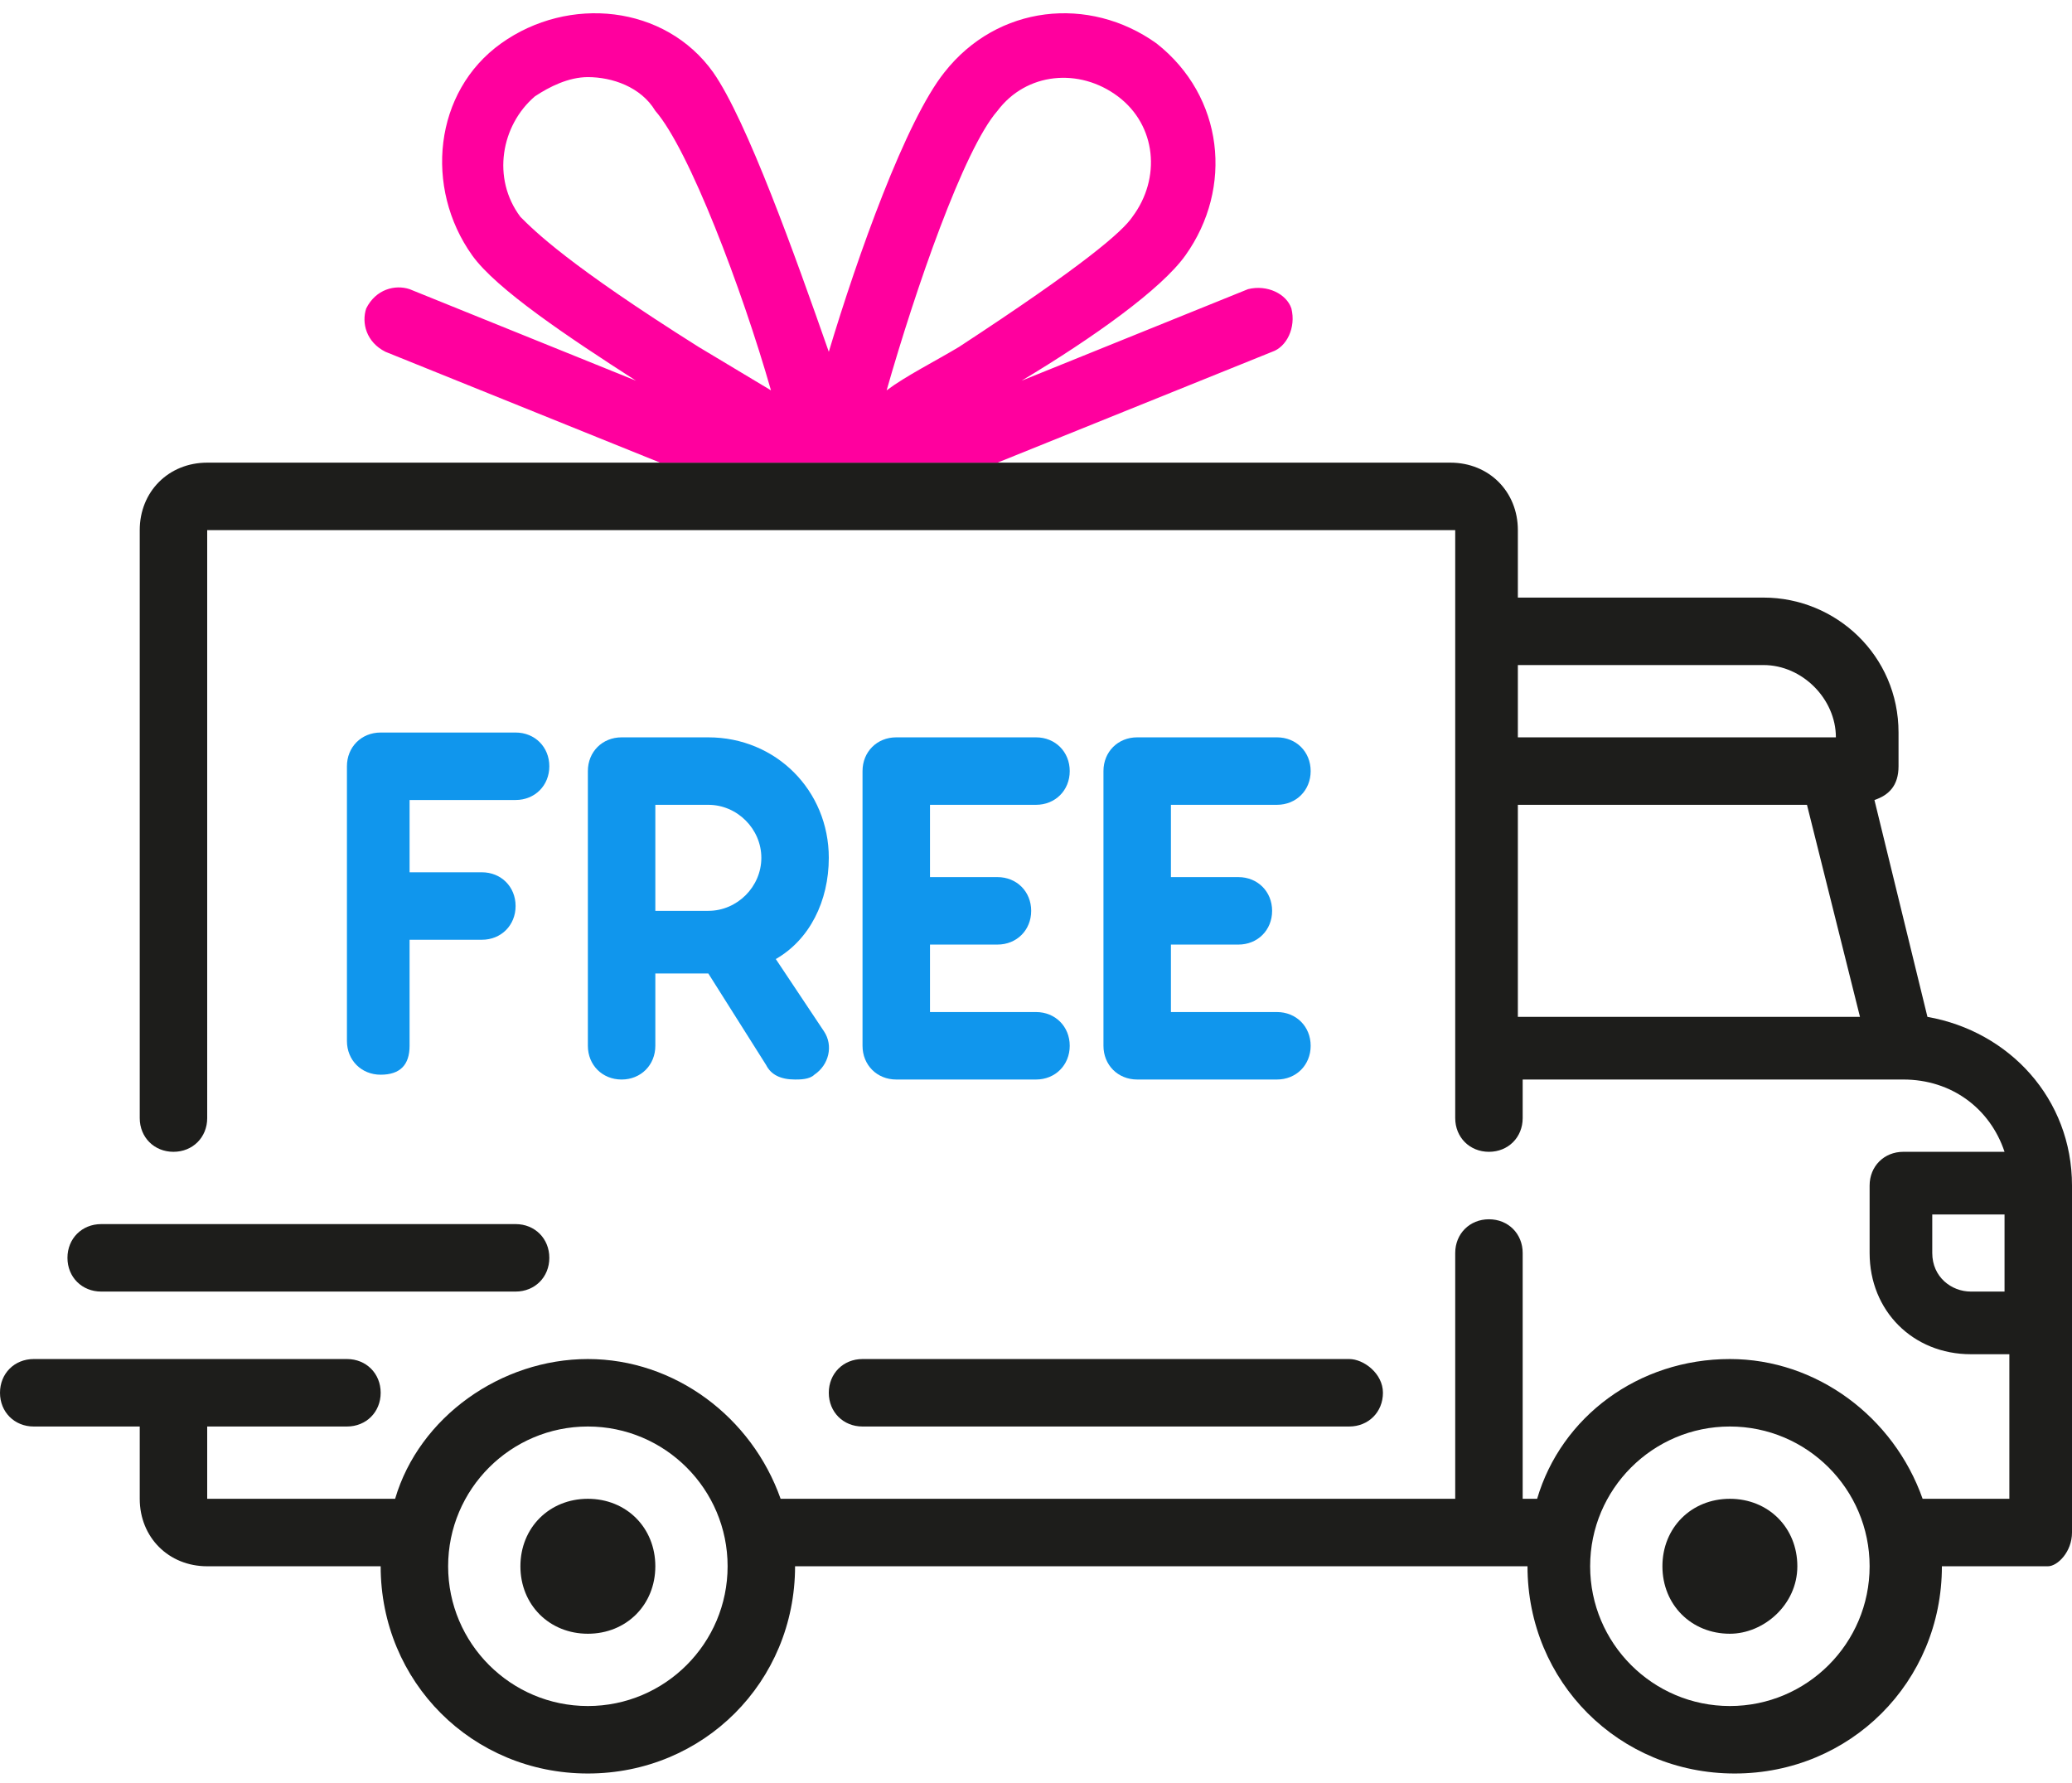 <?xml version="1.0" encoding="utf-8"?>
<!-- Generator: Adobe Illustrator 25.1.0, SVG Export Plug-In . SVG Version: 6.00 Build 0)  -->
<svg version="1.1" id="Livello_1" xmlns="http://www.w3.org/2000/svg" xmlns:xlink="http://www.w3.org/1999/xlink" x="0px" y="0px"
	 viewBox="0 0 43 37" style="enable-background:new 0 0 43 37;" xml:space="preserve">
<style type="text/css">
	.st0{fill:#1D1D1B;}
	.st1{fill:#1096ED;}
	.st2{fill:#FF009E;}
</style>
<g>
	<path class="st0" d="M2.1,26.8h8.6c0.4,0,0.7-0.3,0.7-0.7c0-0.4-0.3-0.7-0.7-0.7H2.1c-0.4,0-0.7,0.3-0.7,0.7
		C1.4,26.5,1.7,26.8,2.1,26.8z"/>
	<path class="st0" d="M35.9,31.1c-0.8,0-1.4,0.6-1.4,1.4s0.6,1.4,1.4,1.4c0.7,0,1.4-0.6,1.4-1.4S36.7,31.1,35.9,31.1z"/>
	<path class="st0" d="M12.2,31.1c-0.8,0-1.4,0.6-1.4,1.4s0.6,1.4,1.4,1.4s1.4-0.6,1.4-1.4S13,31.1,12.2,31.1z"/>
	<path class="st0" d="M17.2,28.9c0,0.4,0.3,0.7,0.7,0.7H28c0.4,0,0.7-0.3,0.7-0.7c0-0.4-0.4-0.7-0.7-0.7H17.9
		C17.5,28.2,17.2,28.5,17.2,28.9z"/>
</g>
<g>
	<path class="st1" d="M10.7,15.2H7.9c-0.4,0-0.7,0.3-0.7,0.7v5.7c0,0.4,0.3,0.7,0.7,0.7c0.4,0,0.6-0.2,0.6-0.6v-2.2H10
		c0.4,0,0.7-0.3,0.7-0.7c0-0.4-0.3-0.7-0.7-0.7H8.5v-1.5h2.2c0.4,0,0.7-0.3,0.7-0.7C11.4,15.5,11.1,15.2,10.7,15.2z"/>
	<path class="st1" d="M17.2,17.8c0-1.4-1.1-2.5-2.5-2.5h-1.8c-0.4,0-0.7,0.3-0.7,0.7v5.7c0,0.4,0.3,0.7,0.7,0.7
		c0.4,0,0.7-0.3,0.7-0.7v-1.5h1.1l1.2,1.9c0.1,0.2,0.3,0.3,0.6,0.3c0.1,0,0.3,0,0.4-0.1c0.3-0.2,0.4-0.6,0.2-0.9l-1-1.5
		C16.8,19.5,17.2,18.7,17.2,17.8z M14.7,18.9h-1.1v-2.2h1.1c0.6,0,1.1,0.5,1.1,1.1C15.8,18.4,15.3,18.9,14.7,18.9z"/>
	<path class="st1" d="M21.5,16.7c0.4,0,0.7-0.3,0.7-0.7s-0.3-0.7-0.7-0.7h-2.9c-0.4,0-0.7,0.3-0.7,0.7v5.7c0,0.4,0.3,0.7,0.7,0.7
		h2.9c0.4,0,0.7-0.3,0.7-0.7c0-0.4-0.3-0.7-0.7-0.7h-2.2v-1.4h1.4c0.4,0,0.7-0.3,0.7-0.7c0-0.4-0.3-0.7-0.7-0.7h-1.4v-1.5H21.5z"/>
	<path class="st1" d="M26.5,21h-2.2v-1.4h1.4c0.4,0,0.7-0.3,0.7-0.7c0-0.4-0.3-0.7-0.7-0.7h-1.4v-1.5h2.2c0.4,0,0.7-0.3,0.7-0.7
		s-0.3-0.7-0.7-0.7h-2.9c-0.4,0-0.7,0.3-0.7,0.7v5.7c0,0.4,0.3,0.7,0.7,0.7h2.9c0.4,0,0.7-0.3,0.7-0.7C27.2,21.3,26.9,21,26.5,21z"
		/>
</g>
<path class="st0" d="M40,21.1l-1.1-4.5c0.3-0.1,0.5-0.3,0.5-0.7v-0.7c0-1.6-1.3-2.8-2.8-2.8h-5.1V11c0-0.8-0.6-1.4-1.4-1.4h-9.4h-7
	H5.8H4.3c-0.8,0-1.4,0.6-1.4,1.4v12.2c0,0.4,0.3,0.7,0.7,0.7c0.4,0,0.7-0.3,0.7-0.7V11h25.9v12.2c0,0.4,0.3,0.7,0.7,0.7
	c0.4,0,0.7-0.3,0.7-0.7v-0.8h7.9c1,0,1.8,0.6,2.1,1.5h-2.1c-0.4,0-0.7,0.3-0.7,0.7V26c0,1.2,0.9,2.1,2.1,2.1h0.8v3h-1.8
	c-0.6-1.7-2.2-2.9-4-2.9c-1.9,0-3.5,1.2-4,2.9h-0.3V26c0-0.4-0.3-0.7-0.7-0.7c-0.4,0-0.7,0.3-0.7,0.7v5.1h-14
	c-0.6-1.7-2.2-2.9-4-2.9s-3.5,1.2-4,2.9H4.3v-1.5h2.9c0.4,0,0.7-0.3,0.7-0.7c0-0.4-0.3-0.7-0.7-0.7H0.7c-0.4,0-0.7,0.3-0.7,0.7
	c0,0.4,0.3,0.7,0.7,0.7h2.2v1.5c0,0.8,0.6,1.4,1.4,1.4h3.6c0,2.4,1.9,4.3,4.3,4.3c2.4,0,4.3-1.9,4.3-4.3h15.2c0,2.4,1.9,4.3,4.3,4.3
	s4.3-1.9,4.3-4.3h2.2c0.2,0,0.5-0.3,0.5-0.7v-7.2C43,22.8,41.7,21.4,40,21.1z M31.5,13.8h5.1c0.8,0,1.5,0.7,1.5,1.5h-6.6V13.8z
	 M31.5,21.1v-4.4h6l1.1,4.4H31.5z M41.6,26.8h-0.7c-0.4,0-0.8-0.3-0.8-0.8v-0.8h1.5V26.8z M12.2,35.4c-1.6,0-2.9-1.3-2.9-2.9
	s1.3-2.9,2.9-2.9c1.6,0,2.9,1.3,2.9,2.9S13.8,35.4,12.2,35.4z M35.9,35.4c-1.6,0-2.9-1.3-2.9-2.9s1.3-2.9,2.9-2.9
	c1.6,0,2.9,1.3,2.9,2.9S37.5,35.4,35.9,35.4z"/>
<path class="st2" d="M26.4,7.3c0.3-0.1,0.5-0.5,0.4-0.9c-0.1-0.3-0.5-0.5-0.9-0.4l-4.7,1.9C22.7,7,24.1,6,24.6,5.3
	c1-1.4,0.8-3.3-0.6-4.4c-1.4-1-3.3-0.8-4.4,0.6c-0.8,1-1.8,3.8-2.4,5.8c-0.7-2-1.7-4.8-2.4-5.8c-1-1.4-3-1.6-4.4-0.6
	c-1.4,1-1.6,3-0.6,4.4c0.5,0.7,2,1.7,3.4,2.6L8.5,6C8.2,5.9,7.8,6,7.6,6.4C7.5,6.7,7.6,7.1,8,7.3l5.7,2.3h7L26.4,7.3z M14.5,7.2
	c-2.7-1.7-3.4-2.4-3.7-2.7c-0.6-0.8-0.4-1.9,0.3-2.5c0.3-0.2,0.7-0.4,1.1-0.4c0.5,0,1.1,0.2,1.4,0.7C14.3,3.1,15.4,6,16,8.1
	C15.5,7.8,15,7.5,14.5,7.2z M18.4,8.1C19,6,20,3.1,20.7,2.3c0.6-0.8,1.7-0.9,2.5-0.3s0.9,1.7,0.3,2.5c-0.2,0.3-1,1-3.6,2.7
	C19.4,7.5,18.8,7.8,18.4,8.1z"/>
</svg>
